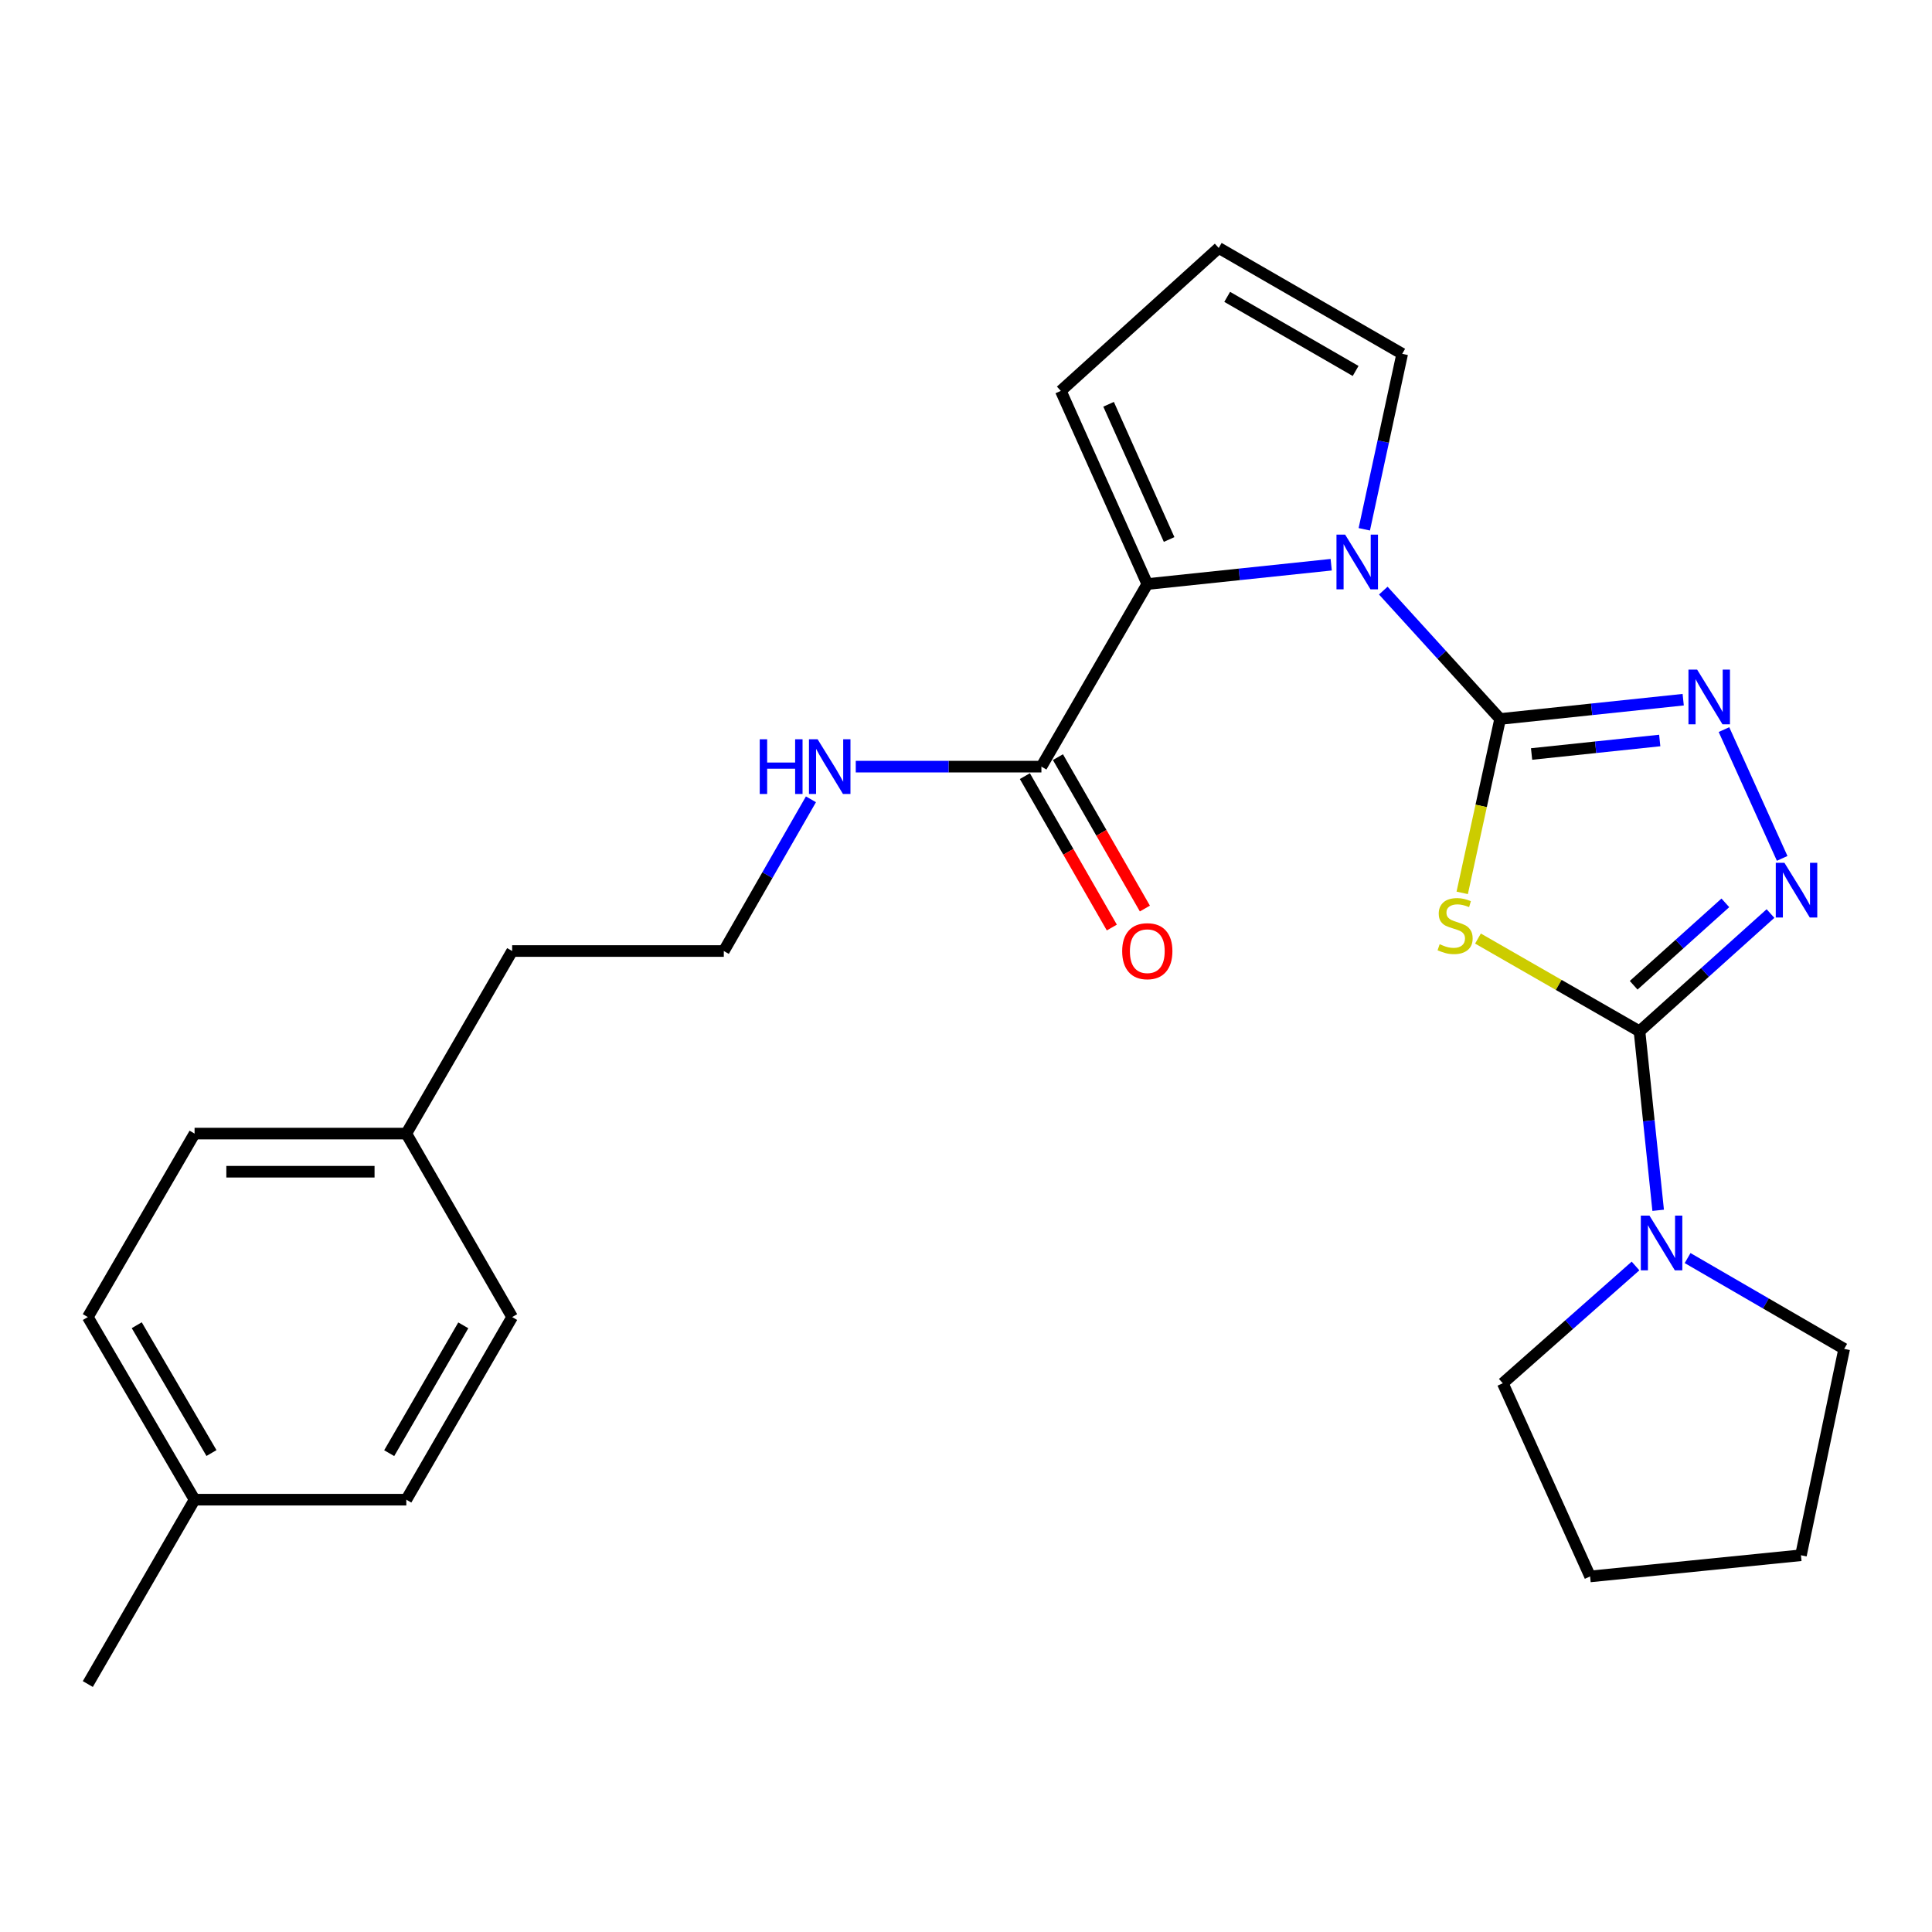<?xml version='1.0' encoding='iso-8859-1'?>
<svg version='1.1' baseProfile='full'
              xmlns='http://www.w3.org/2000/svg'
                      xmlns:rdkit='http://www.rdkit.org/xml'
                      xmlns:xlink='http://www.w3.org/1999/xlink'
                  xml:space='preserve'
width='1000px' height='1000px' viewBox='0 0 1000 1000'>
<!-- END OF HEADER -->
<rect style='opacity:1.0;fill:#FFFFFF;stroke:none' width='1000' height='1000' x='0' y='0'> </rect>
<path class='bond-0' d='M 776.462,372.141 L 766.65,417.146' style='fill:none;fill-rule:evenodd;stroke:#000000;stroke-width:6px;stroke-linecap:butt;stroke-linejoin:miter;stroke-opacity:1' />
<path class='bond-0' d='M 766.65,417.146 L 756.838,462.15' style='fill:none;fill-rule:evenodd;stroke:#CCCC00;stroke-width:6px;stroke-linecap:butt;stroke-linejoin:miter;stroke-opacity:1' />
<path class='bond-2' d='M 776.462,372.141 L 746.224,338.919' style='fill:none;fill-rule:evenodd;stroke:#000000;stroke-width:6px;stroke-linecap:butt;stroke-linejoin:miter;stroke-opacity:1' />
<path class='bond-2' d='M 746.224,338.919 L 715.987,305.696' style='fill:none;fill-rule:evenodd;stroke:#0000FF;stroke-width:6px;stroke-linecap:butt;stroke-linejoin:miter;stroke-opacity:1' />
<path class='bond-3' d='M 776.462,372.141 L 823.843,367.149' style='fill:none;fill-rule:evenodd;stroke:#000000;stroke-width:6px;stroke-linecap:butt;stroke-linejoin:miter;stroke-opacity:1' />
<path class='bond-3' d='M 823.843,367.149 L 871.224,362.157' style='fill:none;fill-rule:evenodd;stroke:#0000FF;stroke-width:6px;stroke-linecap:butt;stroke-linejoin:miter;stroke-opacity:1' />
<path class='bond-3' d='M 792.744,390.269 L 825.911,386.775' style='fill:none;fill-rule:evenodd;stroke:#000000;stroke-width:6px;stroke-linecap:butt;stroke-linejoin:miter;stroke-opacity:1' />
<path class='bond-3' d='M 825.911,386.775 L 859.077,383.281' style='fill:none;fill-rule:evenodd;stroke:#0000FF;stroke-width:6px;stroke-linecap:butt;stroke-linejoin:miter;stroke-opacity:1' />
<path class='bond-1' d='M 764.995,485.796 L 806.799,509.793' style='fill:none;fill-rule:evenodd;stroke:#CCCC00;stroke-width:6px;stroke-linecap:butt;stroke-linejoin:miter;stroke-opacity:1' />
<path class='bond-1' d='M 806.799,509.793 L 848.603,533.79' style='fill:none;fill-rule:evenodd;stroke:#000000;stroke-width:6px;stroke-linecap:butt;stroke-linejoin:miter;stroke-opacity:1' />
<path class='bond-6' d='M 848.603,533.79 L 853.433,580.119' style='fill:none;fill-rule:evenodd;stroke:#000000;stroke-width:6px;stroke-linecap:butt;stroke-linejoin:miter;stroke-opacity:1' />
<path class='bond-6' d='M 853.433,580.119 L 858.264,626.448' style='fill:none;fill-rule:evenodd;stroke:#0000FF;stroke-width:6px;stroke-linecap:butt;stroke-linejoin:miter;stroke-opacity:1' />
<path class='bond-26' d='M 848.603,533.79 L 882.504,503.319' style='fill:none;fill-rule:evenodd;stroke:#000000;stroke-width:6px;stroke-linecap:butt;stroke-linejoin:miter;stroke-opacity:1' />
<path class='bond-26' d='M 882.504,503.319 L 916.405,472.848' style='fill:none;fill-rule:evenodd;stroke:#0000FF;stroke-width:6px;stroke-linecap:butt;stroke-linejoin:miter;stroke-opacity:1' />
<path class='bond-26' d='M 845.581,509.972 L 869.312,488.642' style='fill:none;fill-rule:evenodd;stroke:#000000;stroke-width:6px;stroke-linecap:butt;stroke-linejoin:miter;stroke-opacity:1' />
<path class='bond-26' d='M 869.312,488.642 L 893.042,467.312' style='fill:none;fill-rule:evenodd;stroke:#0000FF;stroke-width:6px;stroke-linecap:butt;stroke-linejoin:miter;stroke-opacity:1' />
<path class='bond-5' d='M 689.029,292.294 L 641.434,297.298' style='fill:none;fill-rule:evenodd;stroke:#0000FF;stroke-width:6px;stroke-linecap:butt;stroke-linejoin:miter;stroke-opacity:1' />
<path class='bond-5' d='M 641.434,297.298 L 593.839,302.302' style='fill:none;fill-rule:evenodd;stroke:#000000;stroke-width:6px;stroke-linecap:butt;stroke-linejoin:miter;stroke-opacity:1' />
<path class='bond-8' d='M 706.155,273.962 L 715.965,228.55' style='fill:none;fill-rule:evenodd;stroke:#0000FF;stroke-width:6px;stroke-linecap:butt;stroke-linejoin:miter;stroke-opacity:1' />
<path class='bond-8' d='M 715.965,228.55 L 725.776,183.137' style='fill:none;fill-rule:evenodd;stroke:#000000;stroke-width:6px;stroke-linecap:butt;stroke-linejoin:miter;stroke-opacity:1' />
<path class='bond-4' d='M 892.324,377.642 L 922.448,444.299' style='fill:none;fill-rule:evenodd;stroke:#0000FF;stroke-width:6px;stroke-linecap:butt;stroke-linejoin:miter;stroke-opacity:1' />
<path class='bond-7' d='M 593.839,302.302 L 539.031,396.809' style='fill:none;fill-rule:evenodd;stroke:#000000;stroke-width:6px;stroke-linecap:butt;stroke-linejoin:miter;stroke-opacity:1' />
<path class='bond-9' d='M 593.839,302.302 L 549.074,202.324' style='fill:none;fill-rule:evenodd;stroke:#000000;stroke-width:6px;stroke-linecap:butt;stroke-linejoin:miter;stroke-opacity:1' />
<path class='bond-9' d='M 605.136,279.241 L 573.8,209.256' style='fill:none;fill-rule:evenodd;stroke:#000000;stroke-width:6px;stroke-linecap:butt;stroke-linejoin:miter;stroke-opacity:1' />
<path class='bond-20' d='M 873.499,651.173 L 914.022,674.671' style='fill:none;fill-rule:evenodd;stroke:#0000FF;stroke-width:6px;stroke-linecap:butt;stroke-linejoin:miter;stroke-opacity:1' />
<path class='bond-20' d='M 914.022,674.671 L 954.545,698.169' style='fill:none;fill-rule:evenodd;stroke:#000000;stroke-width:6px;stroke-linecap:butt;stroke-linejoin:miter;stroke-opacity:1' />
<path class='bond-21' d='M 846.545,655.273 L 812.194,685.624' style='fill:none;fill-rule:evenodd;stroke:#0000FF;stroke-width:6px;stroke-linecap:butt;stroke-linejoin:miter;stroke-opacity:1' />
<path class='bond-21' d='M 812.194,685.624 L 777.843,715.975' style='fill:none;fill-rule:evenodd;stroke:#000000;stroke-width:6px;stroke-linecap:butt;stroke-linejoin:miter;stroke-opacity:1' />
<path class='bond-11' d='M 530.474,401.723 L 552.976,440.907' style='fill:none;fill-rule:evenodd;stroke:#000000;stroke-width:6px;stroke-linecap:butt;stroke-linejoin:miter;stroke-opacity:1' />
<path class='bond-11' d='M 552.976,440.907 L 575.478,480.091' style='fill:none;fill-rule:evenodd;stroke:#FF0000;stroke-width:6px;stroke-linecap:butt;stroke-linejoin:miter;stroke-opacity:1' />
<path class='bond-11' d='M 547.588,391.895 L 570.09,431.079' style='fill:none;fill-rule:evenodd;stroke:#000000;stroke-width:6px;stroke-linecap:butt;stroke-linejoin:miter;stroke-opacity:1' />
<path class='bond-11' d='M 570.09,431.079 L 592.592,470.263' style='fill:none;fill-rule:evenodd;stroke:#FF0000;stroke-width:6px;stroke-linecap:butt;stroke-linejoin:miter;stroke-opacity:1' />
<path class='bond-12' d='M 539.031,396.809 L 490.985,396.809' style='fill:none;fill-rule:evenodd;stroke:#000000;stroke-width:6px;stroke-linecap:butt;stroke-linejoin:miter;stroke-opacity:1' />
<path class='bond-12' d='M 490.985,396.809 L 442.939,396.809' style='fill:none;fill-rule:evenodd;stroke:#0000FF;stroke-width:6px;stroke-linecap:butt;stroke-linejoin:miter;stroke-opacity:1' />
<path class='bond-10' d='M 725.776,183.137 L 630.808,128.34' style='fill:none;fill-rule:evenodd;stroke:#000000;stroke-width:6px;stroke-linecap:butt;stroke-linejoin:miter;stroke-opacity:1' />
<path class='bond-10' d='M 701.668,192.011 L 635.191,153.653' style='fill:none;fill-rule:evenodd;stroke:#000000;stroke-width:6px;stroke-linecap:butt;stroke-linejoin:miter;stroke-opacity:1' />
<path class='bond-27' d='M 549.074,202.324 L 630.808,128.34' style='fill:none;fill-rule:evenodd;stroke:#000000;stroke-width:6px;stroke-linecap:butt;stroke-linejoin:miter;stroke-opacity:1' />
<path class='bond-19' d='M 419.746,413.721 L 397.193,452.985' style='fill:none;fill-rule:evenodd;stroke:#0000FF;stroke-width:6px;stroke-linecap:butt;stroke-linejoin:miter;stroke-opacity:1' />
<path class='bond-19' d='M 397.193,452.985 L 374.641,492.249' style='fill:none;fill-rule:evenodd;stroke:#000000;stroke-width:6px;stroke-linecap:butt;stroke-linejoin:miter;stroke-opacity:1' />
<path class='bond-13' d='M 210.305,586.745 L 265.091,492.249' style='fill:none;fill-rule:evenodd;stroke:#000000;stroke-width:6px;stroke-linecap:butt;stroke-linejoin:miter;stroke-opacity:1' />
<path class='bond-17' d='M 210.305,586.745 L 265.091,681.713' style='fill:none;fill-rule:evenodd;stroke:#000000;stroke-width:6px;stroke-linecap:butt;stroke-linejoin:miter;stroke-opacity:1' />
<path class='bond-18' d='M 210.305,586.745 L 100.712,586.745' style='fill:none;fill-rule:evenodd;stroke:#000000;stroke-width:6px;stroke-linecap:butt;stroke-linejoin:miter;stroke-opacity:1' />
<path class='bond-18' d='M 193.866,606.48 L 117.151,606.48' style='fill:none;fill-rule:evenodd;stroke:#000000;stroke-width:6px;stroke-linecap:butt;stroke-linejoin:miter;stroke-opacity:1' />
<path class='bond-14' d='M 100.712,776.231 L 45.455,681.713' style='fill:none;fill-rule:evenodd;stroke:#000000;stroke-width:6px;stroke-linecap:butt;stroke-linejoin:miter;stroke-opacity:1' />
<path class='bond-14' d='M 109.46,752.093 L 70.78,685.931' style='fill:none;fill-rule:evenodd;stroke:#000000;stroke-width:6px;stroke-linecap:butt;stroke-linejoin:miter;stroke-opacity:1' />
<path class='bond-23' d='M 100.712,776.231 L 45.455,871.66' style='fill:none;fill-rule:evenodd;stroke:#000000;stroke-width:6px;stroke-linecap:butt;stroke-linejoin:miter;stroke-opacity:1' />
<path class='bond-29' d='M 100.712,776.231 L 210.305,776.231' style='fill:none;fill-rule:evenodd;stroke:#000000;stroke-width:6px;stroke-linecap:butt;stroke-linejoin:miter;stroke-opacity:1' />
<path class='bond-15' d='M 210.305,776.231 L 265.091,681.713' style='fill:none;fill-rule:evenodd;stroke:#000000;stroke-width:6px;stroke-linecap:butt;stroke-linejoin:miter;stroke-opacity:1' />
<path class='bond-15' d='M 201.449,752.157 L 239.799,685.994' style='fill:none;fill-rule:evenodd;stroke:#000000;stroke-width:6px;stroke-linecap:butt;stroke-linejoin:miter;stroke-opacity:1' />
<path class='bond-16' d='M 45.455,681.713 L 100.712,586.745' style='fill:none;fill-rule:evenodd;stroke:#000000;stroke-width:6px;stroke-linecap:butt;stroke-linejoin:miter;stroke-opacity:1' />
<path class='bond-22' d='M 374.641,492.249 L 265.091,492.249' style='fill:none;fill-rule:evenodd;stroke:#000000;stroke-width:6px;stroke-linecap:butt;stroke-linejoin:miter;stroke-opacity:1' />
<path class='bond-24' d='M 954.545,698.169 L 932.168,805' style='fill:none;fill-rule:evenodd;stroke:#000000;stroke-width:6px;stroke-linecap:butt;stroke-linejoin:miter;stroke-opacity:1' />
<path class='bond-25' d='M 777.843,715.975 L 823.035,815.964' style='fill:none;fill-rule:evenodd;stroke:#000000;stroke-width:6px;stroke-linecap:butt;stroke-linejoin:miter;stroke-opacity:1' />
<path class='bond-28' d='M 932.168,805 L 823.035,815.964' style='fill:none;fill-rule:evenodd;stroke:#000000;stroke-width:6px;stroke-linecap:butt;stroke-linejoin:miter;stroke-opacity:1' />
<path  class='atom-1' d='M 745.164 488.724
Q 745.484 488.844, 746.804 489.404
Q 748.124 489.964, 749.564 490.324
Q 751.044 490.644, 752.484 490.644
Q 755.164 490.644, 756.724 489.364
Q 758.284 488.044, 758.284 485.764
Q 758.284 484.204, 757.484 483.244
Q 756.724 482.284, 755.524 481.764
Q 754.324 481.244, 752.324 480.644
Q 749.804 479.884, 748.284 479.164
Q 746.804 478.444, 745.724 476.924
Q 744.684 475.404, 744.684 472.844
Q 744.684 469.284, 747.084 467.084
Q 749.524 464.884, 754.324 464.884
Q 757.604 464.884, 761.324 466.444
L 760.404 469.524
Q 757.004 468.124, 754.444 468.124
Q 751.684 468.124, 750.164 469.284
Q 748.644 470.404, 748.684 472.364
Q 748.684 473.884, 749.444 474.804
Q 750.244 475.724, 751.364 476.244
Q 752.524 476.764, 754.444 477.364
Q 757.004 478.164, 758.524 478.964
Q 760.044 479.764, 761.124 481.404
Q 762.244 483.004, 762.244 485.764
Q 762.244 489.684, 759.604 491.804
Q 757.004 493.884, 752.644 493.884
Q 750.124 493.884, 748.204 493.324
Q 746.324 492.804, 744.084 491.884
L 745.164 488.724
' fill='#CCCC00'/>
<path  class='atom-3' d='M 696.24 276.718
L 705.52 291.718
Q 706.44 293.198, 707.92 295.878
Q 709.4 298.558, 709.48 298.718
L 709.48 276.718
L 713.24 276.718
L 713.24 305.038
L 709.36 305.038
L 699.4 288.638
Q 698.24 286.718, 697 284.518
Q 695.8 282.318, 695.44 281.638
L 695.44 305.038
L 691.76 305.038
L 691.76 276.718
L 696.24 276.718
' fill='#0000FF'/>
<path  class='atom-4' d='M 878.425 346.579
L 887.705 361.579
Q 888.625 363.059, 890.105 365.739
Q 891.585 368.419, 891.665 368.579
L 891.665 346.579
L 895.425 346.579
L 895.425 374.899
L 891.545 374.899
L 881.585 358.499
Q 880.425 356.579, 879.185 354.379
Q 877.985 352.179, 877.625 351.499
L 877.625 374.899
L 873.945 374.899
L 873.945 346.579
L 878.425 346.579
' fill='#0000FF'/>
<path  class='atom-5' d='M 923.617 446.579
L 932.897 461.579
Q 933.817 463.059, 935.297 465.739
Q 936.777 468.419, 936.857 468.579
L 936.857 446.579
L 940.617 446.579
L 940.617 474.899
L 936.737 474.899
L 926.777 458.499
Q 925.617 456.579, 924.377 454.379
Q 923.177 452.179, 922.817 451.499
L 922.817 474.899
L 919.137 474.899
L 919.137 446.579
L 923.617 446.579
' fill='#0000FF'/>
<path  class='atom-7' d='M 853.767 629.202
L 863.047 644.202
Q 863.967 645.682, 865.447 648.362
Q 866.927 651.042, 867.007 651.202
L 867.007 629.202
L 870.767 629.202
L 870.767 657.522
L 866.887 657.522
L 856.927 641.122
Q 855.767 639.202, 854.527 637.002
Q 853.327 634.802, 852.967 634.122
L 852.967 657.522
L 849.287 657.522
L 849.287 629.202
L 853.767 629.202
' fill='#0000FF'/>
<path  class='atom-12' d='M 580.839 492.329
Q 580.839 485.529, 584.199 481.729
Q 587.559 477.929, 593.839 477.929
Q 600.119 477.929, 603.479 481.729
Q 606.839 485.529, 606.839 492.329
Q 606.839 499.209, 603.439 503.129
Q 600.039 507.009, 593.839 507.009
Q 587.599 507.009, 584.199 503.129
Q 580.839 499.249, 580.839 492.329
M 593.839 503.809
Q 598.159 503.809, 600.479 500.929
Q 602.839 498.009, 602.839 492.329
Q 602.839 486.769, 600.479 483.969
Q 598.159 481.129, 593.839 481.129
Q 589.519 481.129, 587.159 483.929
Q 584.839 486.729, 584.839 492.329
Q 584.839 498.049, 587.159 500.929
Q 589.519 503.809, 593.839 503.809
' fill='#FF0000'/>
<path  class='atom-13' d='M 393.239 382.649
L 397.079 382.649
L 397.079 394.689
L 411.559 394.689
L 411.559 382.649
L 415.399 382.649
L 415.399 410.969
L 411.559 410.969
L 411.559 397.889
L 397.079 397.889
L 397.079 410.969
L 393.239 410.969
L 393.239 382.649
' fill='#0000FF'/>
<path  class='atom-13' d='M 423.199 382.649
L 432.479 397.649
Q 433.399 399.129, 434.879 401.809
Q 436.359 404.489, 436.439 404.649
L 436.439 382.649
L 440.199 382.649
L 440.199 410.969
L 436.319 410.969
L 426.359 394.569
Q 425.199 392.649, 423.959 390.449
Q 422.759 388.249, 422.399 387.569
L 422.399 410.969
L 418.719 410.969
L 418.719 382.649
L 423.199 382.649
' fill='#0000FF'/>
</svg>
